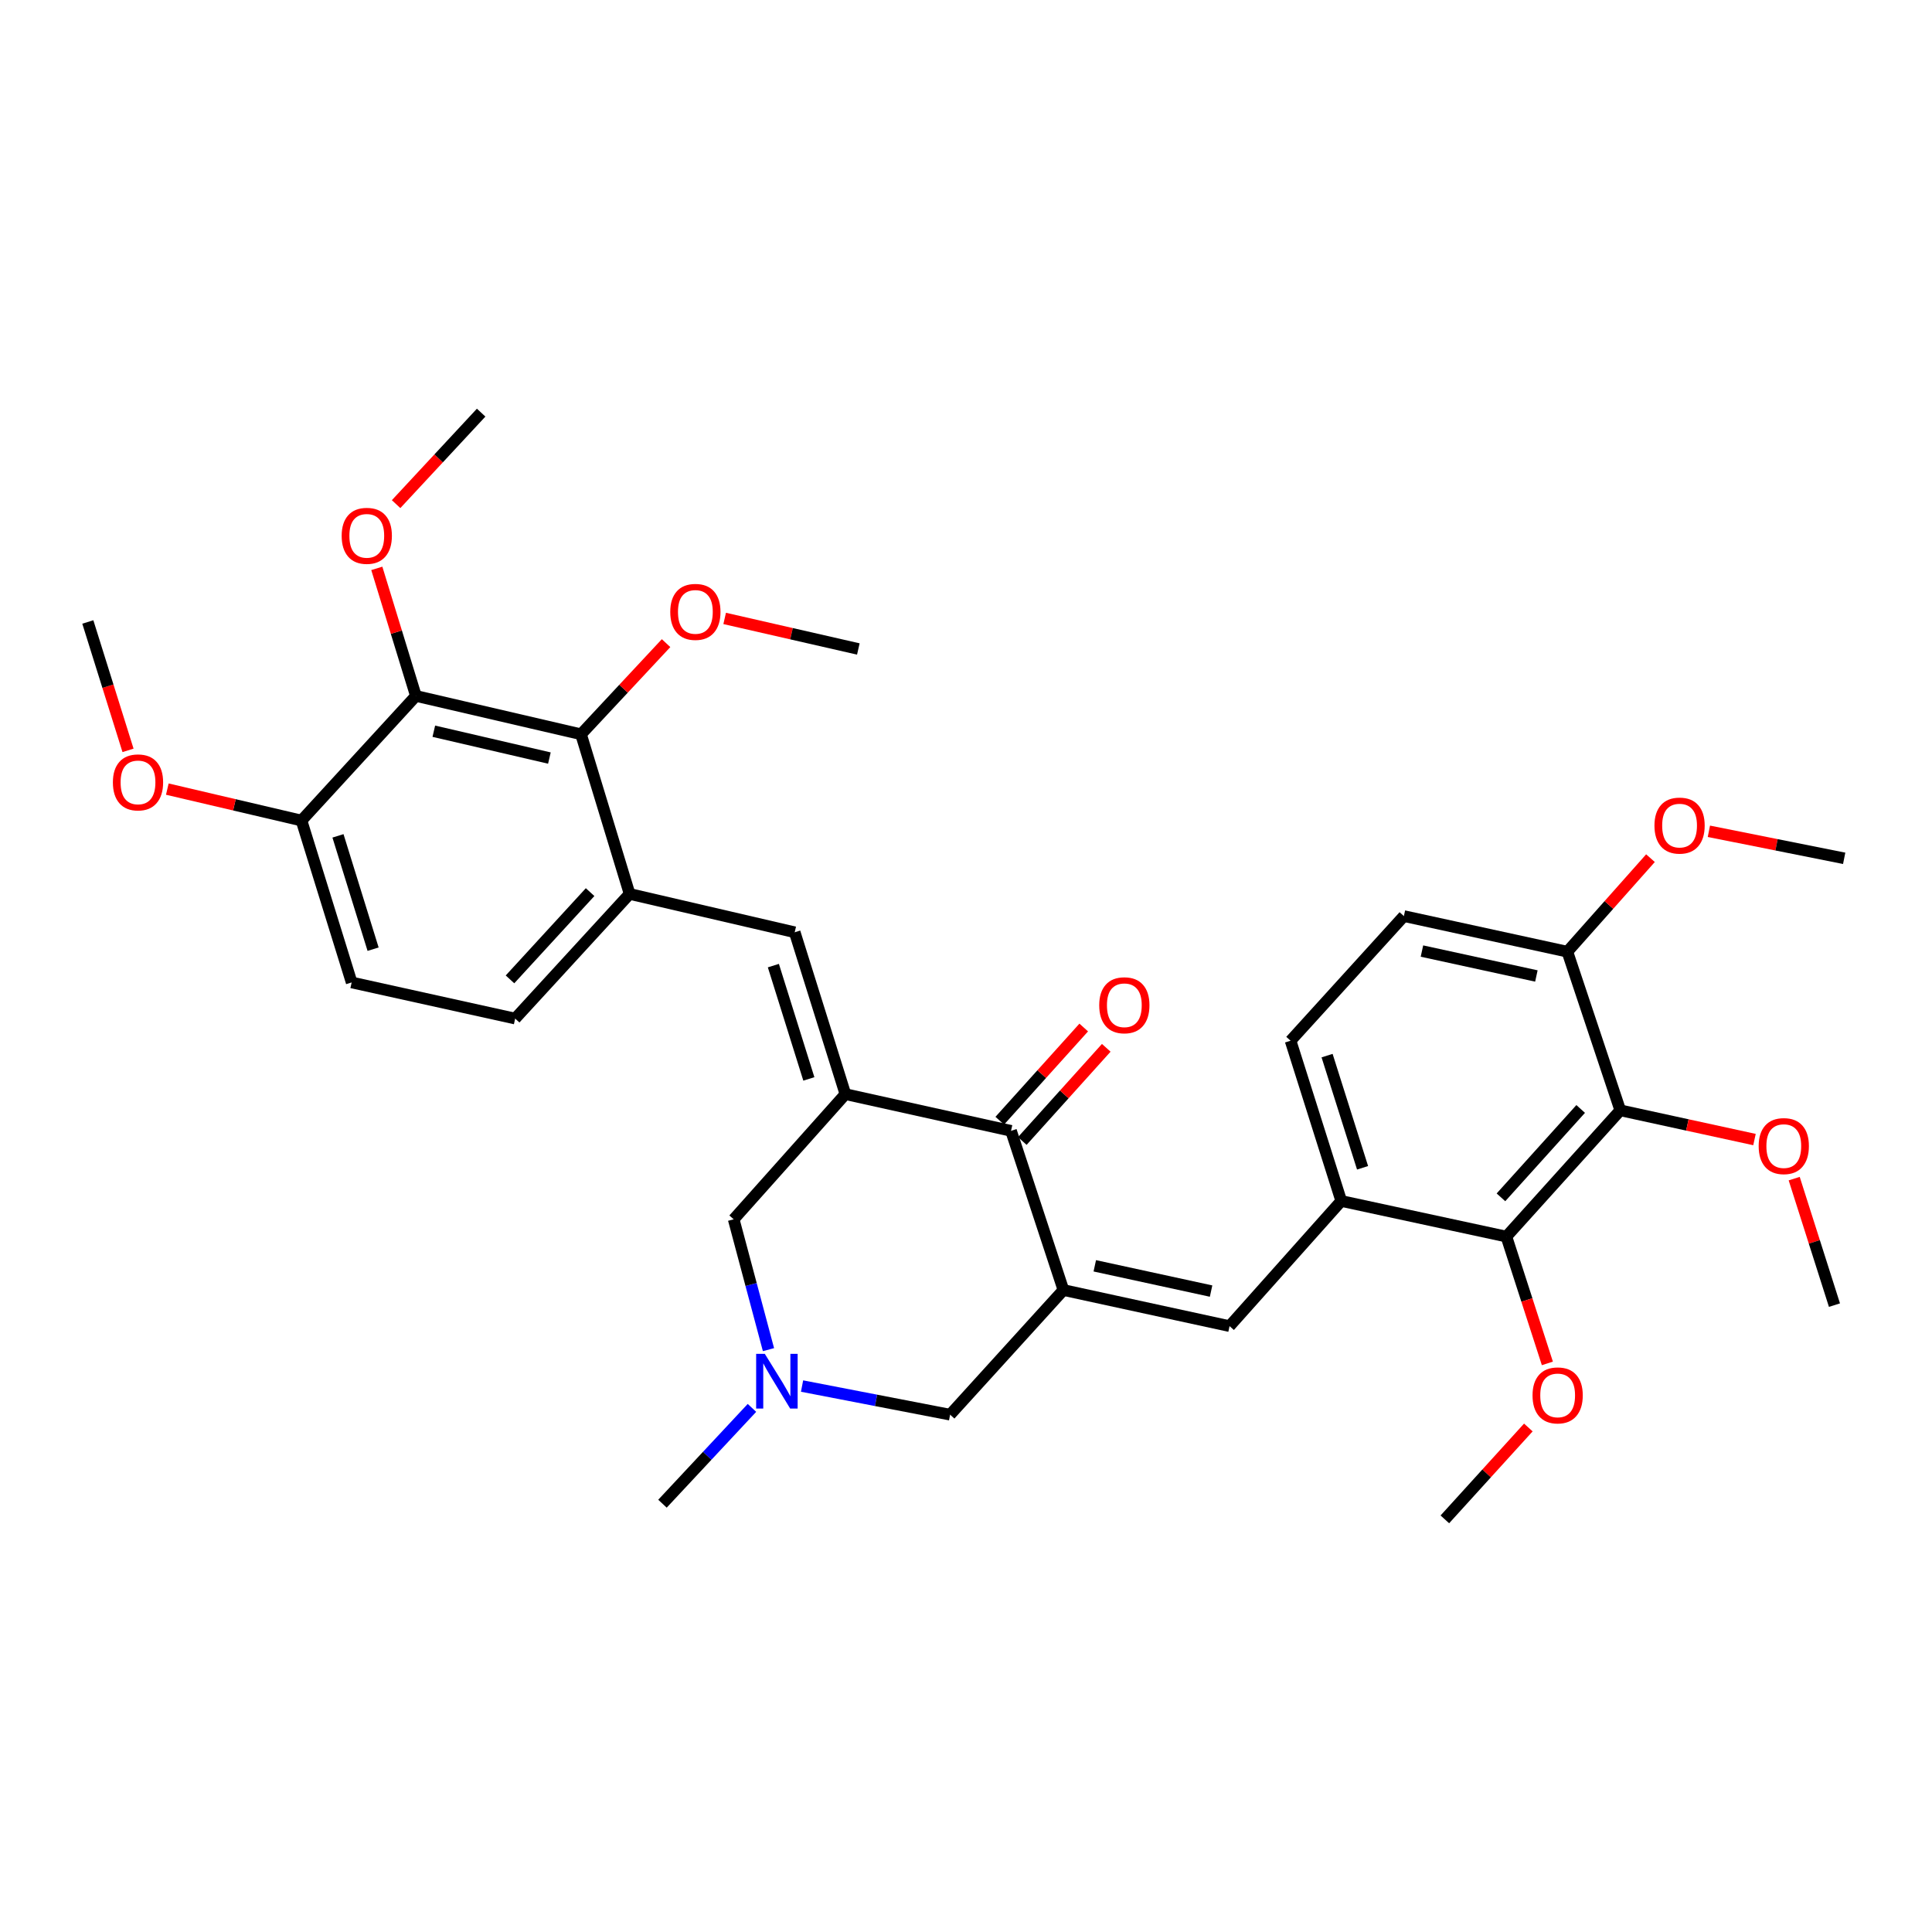 <?xml version='1.0' encoding='iso-8859-1'?>
<svg version='1.1' baseProfile='full'
              xmlns='http://www.w3.org/2000/svg'
                      xmlns:rdkit='http://www.rdkit.org/xml'
                      xmlns:xlink='http://www.w3.org/1999/xlink'
                  xml:space='preserve'
width='1000px' height='1000px' viewBox='0 0 1000 1000'>
<!-- END OF HEADER -->
<rect style='opacity:1.0;fill:#FFFFFF;stroke:none' width='1000' height='1000' x='0' y='0'> </rect>
<path class='bond-1' d='M 550.427,667.717 L 523.308,585.323' style='fill:none;fill-rule:evenodd;stroke:#000000;stroke-width:6px;stroke-linecap:butt;stroke-linejoin:miter;stroke-opacity:1' />
<path class='bond-2' d='M 550.427,667.717 L 636.421,686.403' style='fill:none;fill-rule:evenodd;stroke:#000000;stroke-width:6px;stroke-linecap:butt;stroke-linejoin:miter;stroke-opacity:1' />
<path class='bond-2' d='M 566.659,655.182 L 626.855,668.262' style='fill:none;fill-rule:evenodd;stroke:#000000;stroke-width:6px;stroke-linecap:butt;stroke-linejoin:miter;stroke-opacity:1' />
<path class='bond-12' d='M 550.427,667.717 L 491.777,732.234' style='fill:none;fill-rule:evenodd;stroke:#000000;stroke-width:6px;stroke-linecap:butt;stroke-linejoin:miter;stroke-opacity:1' />
<path class='bond-0' d='M 437.575,566.323 L 523.308,585.323' style='fill:none;fill-rule:evenodd;stroke:#000000;stroke-width:6px;stroke-linecap:butt;stroke-linejoin:miter;stroke-opacity:1' />
<path class='bond-3' d='M 437.575,566.323 L 411.337,482.543' style='fill:none;fill-rule:evenodd;stroke:#000000;stroke-width:6px;stroke-linecap:butt;stroke-linejoin:miter;stroke-opacity:1' />
<path class='bond-3' d='M 418.661,558.447 L 400.295,499.801' style='fill:none;fill-rule:evenodd;stroke:#000000;stroke-width:6px;stroke-linecap:butt;stroke-linejoin:miter;stroke-opacity:1' />
<path class='bond-33' d='M 437.575,566.323 L 379.754,631.111' style='fill:none;fill-rule:evenodd;stroke:#000000;stroke-width:6px;stroke-linecap:butt;stroke-linejoin:miter;stroke-opacity:1' />
<path class='bond-15' d='M 529.138,590.577 L 550.868,566.463' style='fill:none;fill-rule:evenodd;stroke:#000000;stroke-width:6px;stroke-linecap:butt;stroke-linejoin:miter;stroke-opacity:1' />
<path class='bond-15' d='M 550.868,566.463 L 572.597,542.349' style='fill:none;fill-rule:evenodd;stroke:#FF0000;stroke-width:6px;stroke-linecap:butt;stroke-linejoin:miter;stroke-opacity:1' />
<path class='bond-15' d='M 517.478,580.07 L 539.208,555.956' style='fill:none;fill-rule:evenodd;stroke:#000000;stroke-width:6px;stroke-linecap:butt;stroke-linejoin:miter;stroke-opacity:1' />
<path class='bond-15' d='M 539.208,555.956 L 560.937,531.842' style='fill:none;fill-rule:evenodd;stroke:#FF0000;stroke-width:6px;stroke-linecap:butt;stroke-linejoin:miter;stroke-opacity:1' />
<path class='bond-9' d='M 636.421,686.403 L 694.233,621.624' style='fill:none;fill-rule:evenodd;stroke:#000000;stroke-width:6px;stroke-linecap:butt;stroke-linejoin:miter;stroke-opacity:1' />
<path class='bond-8' d='M 411.337,482.543 L 325.883,462.697' style='fill:none;fill-rule:evenodd;stroke:#000000;stroke-width:6px;stroke-linecap:butt;stroke-linejoin:miter;stroke-opacity:1' />
<path class='bond-4' d='M 838.651,574.702 L 779.705,640.057' style='fill:none;fill-rule:evenodd;stroke:#000000;stroke-width:6px;stroke-linecap:butt;stroke-linejoin:miter;stroke-opacity:1' />
<path class='bond-4' d='M 818.154,573.993 L 776.891,619.742' style='fill:none;fill-rule:evenodd;stroke:#000000;stroke-width:6px;stroke-linecap:butt;stroke-linejoin:miter;stroke-opacity:1' />
<path class='bond-21' d='M 838.651,574.702 L 873.385,582.268' style='fill:none;fill-rule:evenodd;stroke:#000000;stroke-width:6px;stroke-linecap:butt;stroke-linejoin:miter;stroke-opacity:1' />
<path class='bond-21' d='M 873.385,582.268 L 908.12,589.833' style='fill:none;fill-rule:evenodd;stroke:#FF0000;stroke-width:6px;stroke-linecap:butt;stroke-linejoin:miter;stroke-opacity:1' />
<path class='bond-34' d='M 838.651,574.702 L 811.262,492.597' style='fill:none;fill-rule:evenodd;stroke:#000000;stroke-width:6px;stroke-linecap:butt;stroke-linejoin:miter;stroke-opacity:1' />
<path class='bond-5' d='M 215.273,360.213 L 300.735,380.059' style='fill:none;fill-rule:evenodd;stroke:#000000;stroke-width:6px;stroke-linecap:butt;stroke-linejoin:miter;stroke-opacity:1' />
<path class='bond-5' d='M 224.542,378.479 L 284.365,392.371' style='fill:none;fill-rule:evenodd;stroke:#000000;stroke-width:6px;stroke-linecap:butt;stroke-linejoin:miter;stroke-opacity:1' />
<path class='bond-20' d='M 215.273,360.213 L 205.154,327.202' style='fill:none;fill-rule:evenodd;stroke:#000000;stroke-width:6px;stroke-linecap:butt;stroke-linejoin:miter;stroke-opacity:1' />
<path class='bond-20' d='M 205.154,327.202 L 195.035,294.191' style='fill:none;fill-rule:evenodd;stroke:#FF0000;stroke-width:6px;stroke-linecap:butt;stroke-linejoin:miter;stroke-opacity:1' />
<path class='bond-35' d='M 215.273,360.213 L 156.048,424.713' style='fill:none;fill-rule:evenodd;stroke:#000000;stroke-width:6px;stroke-linecap:butt;stroke-linejoin:miter;stroke-opacity:1' />
<path class='bond-6' d='M 300.735,380.059 L 325.883,462.697' style='fill:none;fill-rule:evenodd;stroke:#000000;stroke-width:6px;stroke-linecap:butt;stroke-linejoin:miter;stroke-opacity:1' />
<path class='bond-23' d='M 300.735,380.059 L 322.746,356.473' style='fill:none;fill-rule:evenodd;stroke:#000000;stroke-width:6px;stroke-linecap:butt;stroke-linejoin:miter;stroke-opacity:1' />
<path class='bond-23' d='M 322.746,356.473 L 344.756,332.886' style='fill:none;fill-rule:evenodd;stroke:#FF0000;stroke-width:6px;stroke-linecap:butt;stroke-linejoin:miter;stroke-opacity:1' />
<path class='bond-7' d='M 779.705,640.057 L 694.233,621.624' style='fill:none;fill-rule:evenodd;stroke:#000000;stroke-width:6px;stroke-linecap:butt;stroke-linejoin:miter;stroke-opacity:1' />
<path class='bond-22' d='M 779.705,640.057 L 790.31,672.876' style='fill:none;fill-rule:evenodd;stroke:#000000;stroke-width:6px;stroke-linecap:butt;stroke-linejoin:miter;stroke-opacity:1' />
<path class='bond-22' d='M 790.31,672.876 L 800.915,705.694' style='fill:none;fill-rule:evenodd;stroke:#FF0000;stroke-width:6px;stroke-linecap:butt;stroke-linejoin:miter;stroke-opacity:1' />
<path class='bond-17' d='M 325.883,462.697 L 266.65,527.214' style='fill:none;fill-rule:evenodd;stroke:#000000;stroke-width:6px;stroke-linecap:butt;stroke-linejoin:miter;stroke-opacity:1' />
<path class='bond-17' d='M 305.436,461.759 L 263.973,506.922' style='fill:none;fill-rule:evenodd;stroke:#000000;stroke-width:6px;stroke-linecap:butt;stroke-linejoin:miter;stroke-opacity:1' />
<path class='bond-16' d='M 694.233,621.624 L 667.996,538.681' style='fill:none;fill-rule:evenodd;stroke:#000000;stroke-width:6px;stroke-linecap:butt;stroke-linejoin:miter;stroke-opacity:1' />
<path class='bond-16' d='M 705.262,604.448 L 686.896,546.389' style='fill:none;fill-rule:evenodd;stroke:#000000;stroke-width:6px;stroke-linecap:butt;stroke-linejoin:miter;stroke-opacity:1' />
<path class='bond-10' d='M 415.143,717.417 L 453.46,724.826' style='fill:none;fill-rule:evenodd;stroke:#0000FF;stroke-width:6px;stroke-linecap:butt;stroke-linejoin:miter;stroke-opacity:1' />
<path class='bond-10' d='M 453.46,724.826 L 491.777,732.234' style='fill:none;fill-rule:evenodd;stroke:#000000;stroke-width:6px;stroke-linecap:butt;stroke-linejoin:miter;stroke-opacity:1' />
<path class='bond-11' d='M 397.762,698.571 L 388.758,664.841' style='fill:none;fill-rule:evenodd;stroke:#0000FF;stroke-width:6px;stroke-linecap:butt;stroke-linejoin:miter;stroke-opacity:1' />
<path class='bond-11' d='M 388.758,664.841 L 379.754,631.111' style='fill:none;fill-rule:evenodd;stroke:#000000;stroke-width:6px;stroke-linecap:butt;stroke-linejoin:miter;stroke-opacity:1' />
<path class='bond-26' d='M 389.211,728.721 L 366.053,753.515' style='fill:none;fill-rule:evenodd;stroke:#0000FF;stroke-width:6px;stroke-linecap:butt;stroke-linejoin:miter;stroke-opacity:1' />
<path class='bond-26' d='M 366.053,753.515 L 342.895,778.31' style='fill:none;fill-rule:evenodd;stroke:#000000;stroke-width:6px;stroke-linecap:butt;stroke-linejoin:miter;stroke-opacity:1' />
<path class='bond-13' d='M 811.262,492.597 L 726.645,474.163' style='fill:none;fill-rule:evenodd;stroke:#000000;stroke-width:6px;stroke-linecap:butt;stroke-linejoin:miter;stroke-opacity:1' />
<path class='bond-13' d='M 795.228,505.168 L 735.997,492.264' style='fill:none;fill-rule:evenodd;stroke:#000000;stroke-width:6px;stroke-linecap:butt;stroke-linejoin:miter;stroke-opacity:1' />
<path class='bond-25' d='M 811.262,492.597 L 832.773,468.392' style='fill:none;fill-rule:evenodd;stroke:#000000;stroke-width:6px;stroke-linecap:butt;stroke-linejoin:miter;stroke-opacity:1' />
<path class='bond-25' d='M 832.773,468.392 L 854.284,444.188' style='fill:none;fill-rule:evenodd;stroke:#FF0000;stroke-width:6px;stroke-linecap:butt;stroke-linejoin:miter;stroke-opacity:1' />
<path class='bond-14' d='M 156.048,424.713 L 182.015,508.511' style='fill:none;fill-rule:evenodd;stroke:#000000;stroke-width:6px;stroke-linecap:butt;stroke-linejoin:miter;stroke-opacity:1' />
<path class='bond-14' d='M 174.935,432.637 L 193.112,491.295' style='fill:none;fill-rule:evenodd;stroke:#000000;stroke-width:6px;stroke-linecap:butt;stroke-linejoin:miter;stroke-opacity:1' />
<path class='bond-24' d='M 156.048,424.713 L 121.326,416.577' style='fill:none;fill-rule:evenodd;stroke:#000000;stroke-width:6px;stroke-linecap:butt;stroke-linejoin:miter;stroke-opacity:1' />
<path class='bond-24' d='M 121.326,416.577 L 86.603,408.44' style='fill:none;fill-rule:evenodd;stroke:#FF0000;stroke-width:6px;stroke-linecap:butt;stroke-linejoin:miter;stroke-opacity:1' />
<path class='bond-18' d='M 667.996,538.681 L 726.645,474.163' style='fill:none;fill-rule:evenodd;stroke:#000000;stroke-width:6px;stroke-linecap:butt;stroke-linejoin:miter;stroke-opacity:1' />
<path class='bond-19' d='M 266.65,527.214 L 182.015,508.511' style='fill:none;fill-rule:evenodd;stroke:#000000;stroke-width:6px;stroke-linecap:butt;stroke-linejoin:miter;stroke-opacity:1' />
<path class='bond-28' d='M 205.019,260.939 L 227.032,237.26' style='fill:none;fill-rule:evenodd;stroke:#FF0000;stroke-width:6px;stroke-linecap:butt;stroke-linejoin:miter;stroke-opacity:1' />
<path class='bond-28' d='M 227.032,237.26 L 249.044,213.581' style='fill:none;fill-rule:evenodd;stroke:#000000;stroke-width:6px;stroke-linecap:butt;stroke-linejoin:miter;stroke-opacity:1' />
<path class='bond-27' d='M 928.672,610.058 L 939.093,642.794' style='fill:none;fill-rule:evenodd;stroke:#FF0000;stroke-width:6px;stroke-linecap:butt;stroke-linejoin:miter;stroke-opacity:1' />
<path class='bond-27' d='M 939.093,642.794 L 949.514,675.529' style='fill:none;fill-rule:evenodd;stroke:#000000;stroke-width:6px;stroke-linecap:butt;stroke-linejoin:miter;stroke-opacity:1' />
<path class='bond-29' d='M 791.069,738.865 L 769.46,762.642' style='fill:none;fill-rule:evenodd;stroke:#FF0000;stroke-width:6px;stroke-linecap:butt;stroke-linejoin:miter;stroke-opacity:1' />
<path class='bond-29' d='M 769.46,762.642 L 747.851,786.419' style='fill:none;fill-rule:evenodd;stroke:#000000;stroke-width:6px;stroke-linecap:butt;stroke-linejoin:miter;stroke-opacity:1' />
<path class='bond-30' d='M 375.088,320.097 L 409.68,328.004' style='fill:none;fill-rule:evenodd;stroke:#FF0000;stroke-width:6px;stroke-linecap:butt;stroke-linejoin:miter;stroke-opacity:1' />
<path class='bond-30' d='M 409.68,328.004 L 444.272,335.911' style='fill:none;fill-rule:evenodd;stroke:#000000;stroke-width:6px;stroke-linecap:butt;stroke-linejoin:miter;stroke-opacity:1' />
<path class='bond-32' d='M 66.266,388.391 L 55.86,355.162' style='fill:none;fill-rule:evenodd;stroke:#FF0000;stroke-width:6px;stroke-linecap:butt;stroke-linejoin:miter;stroke-opacity:1' />
<path class='bond-32' d='M 55.86,355.162 L 45.455,321.933' style='fill:none;fill-rule:evenodd;stroke:#000000;stroke-width:6px;stroke-linecap:butt;stroke-linejoin:miter;stroke-opacity:1' />
<path class='bond-31' d='M 884.516,430.273 L 919.531,437.268' style='fill:none;fill-rule:evenodd;stroke:#FF0000;stroke-width:6px;stroke-linecap:butt;stroke-linejoin:miter;stroke-opacity:1' />
<path class='bond-31' d='M 919.531,437.268 L 954.545,444.263' style='fill:none;fill-rule:evenodd;stroke:#000000;stroke-width:6px;stroke-linecap:butt;stroke-linejoin:miter;stroke-opacity:1' />
<path  class='atom-11' d='M 395.86 700.739
L 405.14 715.739
Q 406.06 717.219, 407.54 719.899
Q 409.02 722.579, 409.1 722.739
L 409.1 700.739
L 412.86 700.739
L 412.86 729.059
L 408.98 729.059
L 399.02 712.659
Q 397.86 710.739, 396.62 708.539
Q 395.42 706.339, 395.06 705.659
L 395.06 729.059
L 391.38 729.059
L 391.38 700.739
L 395.86 700.739
' fill='#0000FF'/>
<path  class='atom-16' d='M 568.957 520.319
Q 568.957 513.519, 572.317 509.719
Q 575.677 505.919, 581.957 505.919
Q 588.237 505.919, 591.597 509.719
Q 594.957 513.519, 594.957 520.319
Q 594.957 527.199, 591.557 531.119
Q 588.157 534.999, 581.957 534.999
Q 575.717 534.999, 572.317 531.119
Q 568.957 527.239, 568.957 520.319
M 581.957 531.799
Q 586.277 531.799, 588.597 528.919
Q 590.957 525.999, 590.957 520.319
Q 590.957 514.759, 588.597 511.959
Q 586.277 509.119, 581.957 509.119
Q 577.637 509.119, 575.277 511.919
Q 572.957 514.719, 572.957 520.319
Q 572.957 526.039, 575.277 528.919
Q 577.637 531.799, 581.957 531.799
' fill='#FF0000'/>
<path  class='atom-21' d='M 176.846 277.342
Q 176.846 270.542, 180.206 266.742
Q 183.566 262.942, 189.846 262.942
Q 196.126 262.942, 199.486 266.742
Q 202.846 270.542, 202.846 277.342
Q 202.846 284.222, 199.446 288.142
Q 196.046 292.022, 189.846 292.022
Q 183.606 292.022, 180.206 288.142
Q 176.846 284.262, 176.846 277.342
M 189.846 288.822
Q 194.166 288.822, 196.486 285.942
Q 198.846 283.022, 198.846 277.342
Q 198.846 271.782, 196.486 268.982
Q 194.166 266.142, 189.846 266.142
Q 185.526 266.142, 183.166 268.942
Q 180.846 271.742, 180.846 277.342
Q 180.846 283.062, 183.166 285.942
Q 185.526 288.822, 189.846 288.822
' fill='#FF0000'/>
<path  class='atom-22' d='M 910.285 593.216
Q 910.285 586.416, 913.645 582.616
Q 917.005 578.816, 923.285 578.816
Q 929.565 578.816, 932.925 582.616
Q 936.285 586.416, 936.285 593.216
Q 936.285 600.096, 932.885 604.016
Q 929.485 607.896, 923.285 607.896
Q 917.045 607.896, 913.645 604.016
Q 910.285 600.136, 910.285 593.216
M 923.285 604.696
Q 927.605 604.696, 929.925 601.816
Q 932.285 598.896, 932.285 593.216
Q 932.285 587.656, 929.925 584.856
Q 927.605 582.016, 923.285 582.016
Q 918.965 582.016, 916.605 584.816
Q 914.285 587.616, 914.285 593.216
Q 914.285 598.936, 916.605 601.816
Q 918.965 604.696, 923.285 604.696
' fill='#FF0000'/>
<path  class='atom-23' d='M 793.239 722.252
Q 793.239 715.452, 796.599 711.652
Q 799.959 707.852, 806.239 707.852
Q 812.519 707.852, 815.879 711.652
Q 819.239 715.452, 819.239 722.252
Q 819.239 729.132, 815.839 733.052
Q 812.439 736.932, 806.239 736.932
Q 799.999 736.932, 796.599 733.052
Q 793.239 729.172, 793.239 722.252
M 806.239 733.732
Q 810.559 733.732, 812.879 730.852
Q 815.239 727.932, 815.239 722.252
Q 815.239 716.692, 812.879 713.892
Q 810.559 711.052, 806.239 711.052
Q 801.919 711.052, 799.559 713.852
Q 797.239 716.652, 797.239 722.252
Q 797.239 727.972, 799.559 730.852
Q 801.919 733.732, 806.239 733.732
' fill='#FF0000'/>
<path  class='atom-24' d='M 346.925 316.711
Q 346.925 309.911, 350.285 306.111
Q 353.645 302.311, 359.925 302.311
Q 366.205 302.311, 369.565 306.111
Q 372.925 309.911, 372.925 316.711
Q 372.925 323.591, 369.525 327.511
Q 366.125 331.391, 359.925 331.391
Q 353.685 331.391, 350.285 327.511
Q 346.925 323.631, 346.925 316.711
M 359.925 328.191
Q 364.245 328.191, 366.565 325.311
Q 368.925 322.391, 368.925 316.711
Q 368.925 311.151, 366.565 308.351
Q 364.245 305.511, 359.925 305.511
Q 355.605 305.511, 353.245 308.311
Q 350.925 311.111, 350.925 316.711
Q 350.925 322.431, 353.245 325.311
Q 355.605 328.191, 359.925 328.191
' fill='#FF0000'/>
<path  class='atom-25' d='M 58.431 404.964
Q 58.431 398.164, 61.791 394.364
Q 65.151 390.564, 71.431 390.564
Q 77.711 390.564, 81.071 394.364
Q 84.431 398.164, 84.431 404.964
Q 84.431 411.844, 81.031 415.764
Q 77.631 419.644, 71.431 419.644
Q 65.191 419.644, 61.791 415.764
Q 58.431 411.884, 58.431 404.964
M 71.431 416.444
Q 75.751 416.444, 78.071 413.564
Q 80.431 410.644, 80.431 404.964
Q 80.431 399.404, 78.071 396.604
Q 75.751 393.764, 71.431 393.764
Q 67.111 393.764, 64.751 396.564
Q 62.431 399.364, 62.431 404.964
Q 62.431 410.684, 64.751 413.564
Q 67.111 416.444, 71.431 416.444
' fill='#FF0000'/>
<path  class='atom-26' d='M 856.344 427.322
Q 856.344 420.522, 859.704 416.722
Q 863.064 412.922, 869.344 412.922
Q 875.624 412.922, 878.984 416.722
Q 882.344 420.522, 882.344 427.322
Q 882.344 434.202, 878.944 438.122
Q 875.544 442.002, 869.344 442.002
Q 863.104 442.002, 859.704 438.122
Q 856.344 434.242, 856.344 427.322
M 869.344 438.802
Q 873.664 438.802, 875.984 435.922
Q 878.344 433.002, 878.344 427.322
Q 878.344 421.762, 875.984 418.962
Q 873.664 416.122, 869.344 416.122
Q 865.024 416.122, 862.664 418.922
Q 860.344 421.722, 860.344 427.322
Q 860.344 433.042, 862.664 435.922
Q 865.024 438.802, 869.344 438.802
' fill='#FF0000'/>
</svg>
